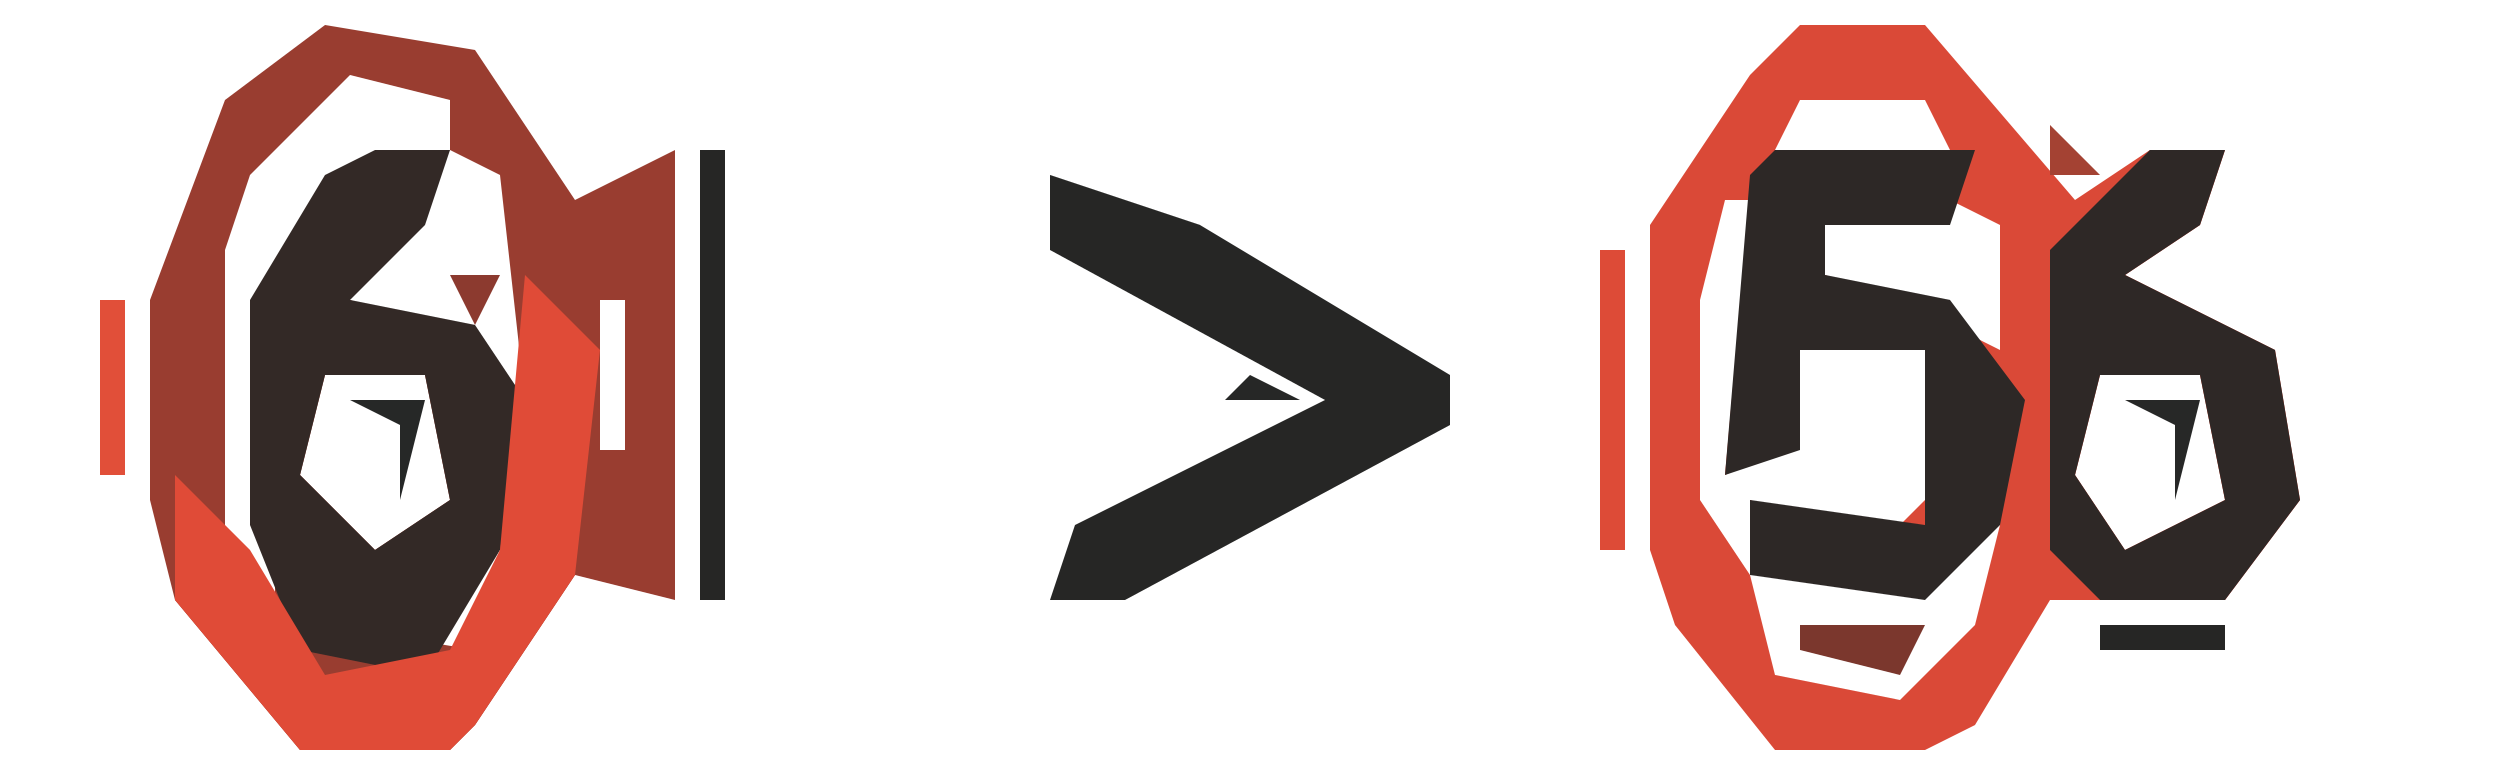 <?xml version="1.0" encoding="UTF-8"?>
<svg version="1.1" xmlns="http://www.w3.org/2000/svg" width="100" height="31">
<path d="M0,0 L5,0 L11,7 L14,5 L17,5 L16,8 L13,10 L19,13 L20,19 L17,23 L12,23 L10,23 L7,28 L5,29 L-1,29 L-5,24 L-6,21 L-6,8 L-2,2 Z M2,2 Z M0,3 L-1,5 L6,5 L5,3 Z M-2,5 Z M6,7 L1,8 L1,10 L6,12 L8,13 L8,8 Z M-3,7 L-4,11 L-4,19 L-2,22 L-2,19 L3,21 L6,18 L5,13 L0,13 L0,15 L-2,16 L-1,17 L-3,18 L-2,7 Z M8,13 L9,15 Z M12,14 L11,18 L13,21 L17,19 L16,14 Z M7,20 L5,22 L-2,22 L-1,26 L4,27 L7,24 L8,20 Z " fill="#DA4937" transform="translate(72,1)"/>
<path d="M0,0 L6,1 L10,7 L14,5 L14,23 L10,22 L6,28 L5,29 L-1,29 L-6,23 L-7,19 L-7,11 L-4,3 Z M1,2 L-3,6 L-4,9 L-4,21 L-2,24 L-2,11 L0,7 L5,5 L5,3 Z M5,5 L1,9 L1,11 L6,13 L8,15 L7,6 Z M0,11 Z M11,11 L11,17 L12,17 L12,11 Z M0,14 L-1,18 L2,21 L5,19 L4,14 Z M7,19 L8,21 Z M-1,22 Z M6,21 L0,23 L0,24 L6,25 L7,21 Z M-2,24 Z M-1,25 Z M4,25 Z M0,26 L4,27 Z " fill="#993D30" transform="translate(13,1)"/>
<path d="M0,0 L3,0 L2,3 L-1,6 L4,7 L6,10 L5,16 L2,21 L-3,20 L-5,15 L-5,6 L-2,1 Z M-2,6 Z M-2,9 L-3,13 L0,16 L3,14 L2,9 Z M-3,17 Z " fill="#332926" transform="translate(15,6)"/>
<path d="M0,0 L8,0 L7,3 L2,3 L2,5 L7,6 L10,10 L9,15 L6,18 L-1,17 L-1,14 L6,15 L6,8 L1,8 L1,12 L-2,13 L-1,1 Z " fill="#2D2826" transform="translate(71,6)"/>
<path d="M0,0 L3,0 L2,3 L-1,5 L5,8 L6,14 L3,18 L-2,18 L-4,16 L-4,4 Z M-2,9 L-3,13 L-1,16 L3,14 L2,9 Z " fill="#2E2826" transform="translate(86,6)"/>
<path d="M0,0 L6,2 L16,8 L16,10 L3,17 L0,17 L1,14 L11,9 L0,3 Z " fill="#262625" transform="translate(42,7)"/>
<path d="M0,0 L3,3 L2,12 L-2,18 L-3,19 L-9,19 L-14,13 L-14,8 L-11,11 L-8,16 L-3,15 L-1,11 Z " fill="#E04B37" transform="translate(21,11)"/>
<path d="M0,0 L1,0 L1,18 L0,18 Z " fill="#262625" transform="translate(28,6)"/>
<path d="M0,0 L1,0 L1,12 L0,12 Z " fill="#DD4B37" transform="translate(64,10)"/>
<path d="M0,0 L5,0 L4,2 L0,1 Z " fill="#7B372D" transform="translate(72,25)"/>
<path d="M0,0 L1,0 L1,7 L0,7 Z " fill="#E14F39" transform="translate(4,12)"/>
<path d="M0,0 L3,0 L2,4 L2,1 Z " fill="#272827" transform="translate(85,16)"/>
<path d="M0,0 L3,0 L2,4 L2,1 Z " fill="#262827" transform="translate(14,16)"/>
<path d="M0,0 L5,0 L5,1 L0,1 Z " fill="#262625" transform="translate(84,25)"/>
<path d="M0,0 L2,1 L-1,1 Z " fill="#262726" transform="translate(50,15)"/>
<path d="M0,0 L0,3 Z " fill="#AF4334" transform="translate(78,9)"/>
<path d="M0,0 L3,1 Z " fill="#272725" transform="translate(42,25)"/>
<path d="M0,0 Z " fill="#E2513B" transform="translate(65,22)"/>
<path d="M0,0 Z " fill="#DD4D39" transform="translate(5,20)"/>
<path d="M0,0 Z " fill="#282725" transform="translate(93,17)"/>
<path d="M0,0 Z " fill="#262625" transform="translate(76,16)"/>
<path d="M0,0 L3,1 Z " fill="#272726" transform="translate(73,15)"/>
<path d="M0,0 L2,0 L1,2 Z " fill="#8C3A2F" transform="translate(18,11)"/>
<path d="M0,0 Z " fill="#E04E39" transform="translate(5,8)"/>
<path d="M0,0 L2,2 L0,2 Z " fill="#A44233" transform="translate(82,5)"/>
<path d="M0,0 L2,1 Z " fill="#E1503A" transform="translate(10,30)"/>
<path d="M0,0 Z " fill="#E4553D" transform="translate(8,27)"/>
<path d="M0,0 Z " fill="#E1503A" transform="translate(81,26)"/>
<path d="M0,0 Z " fill="#E1503A" transform="translate(66,25)"/>
<path d="M0,0 Z " fill="#C74635" transform="translate(82,24)"/>
<path d="M0,0 L2,1 Z " fill="#272625" transform="translate(25,25)"/>
<path d="M0,0 Z " fill="#E1503A" transform="translate(6,24)"/>
<path d="M0,0 L2,1 Z " fill="#272726" transform="translate(45,24)"/>
<path d="M0,0 Z " fill="#DF4B37" transform="translate(23,23)"/>
<path d="M0,0 Z " fill="#292725" transform="translate(40,22)"/>
<path d="M0,0 Z " fill="#272625" transform="translate(92,20)"/>
<path d="M0,0 L2,1 Z " fill="#262625" transform="translate(52,20)"/>
<path d="M0,0 L2,1 Z " fill="#272726" transform="translate(72,19)"/>
<path d="M0,0 L2,1 Z " fill="#292725" transform="translate(54,19)"/>
<path d="M0,0 Z " fill="#E46345" transform="translate(84,17)"/>
<path d="M0,0 L2,1 Z " fill="#262625" transform="translate(56,18)"/>
<path d="M0,0 L2,1 Z " fill="#272726" transform="translate(45,18)"/>
<path d="M0,0 L2,1 Z " fill="#272726" transform="translate(47,17)"/>
<path d="M0,0 Z " fill="#282725" transform="translate(59,15)"/>
<path d="M0,0 Z " fill="#262625" transform="translate(92,14)"/>
<path d="M0,0 L2,1 Z " fill="#262625" transform="translate(48,14)"/>
<path d="M0,0 L2,1 Z " fill="#262625" transform="translate(46,13)"/>
<path d="M0,0 L2,1 Z " fill="#292725" transform="translate(55,12)"/>
<path d="M0,0 L2,1 Z " fill="#2D2726" transform="translate(86,10)"/>
<path d="M0,0 L2,1 Z " fill="#2D2726" transform="translate(15,10)"/>
<path d="M0,0 Z " fill="#DC4E3A" transform="translate(18,8)"/>
<path d="M0,0 Z " fill="#DF4B37" transform="translate(65,7)"/>
<path d="M0,0 Z " fill="#262625" transform="translate(40,7)"/>
<path d="M0,0 L2,1 Z " fill="#272726" transform="translate(46,7)"/>
<path d="M0,0 Z " fill="#DF4B37" transform="translate(6,6)"/>
<path d="M0,0 Z " fill="#E1503A" transform="translate(66,5)"/>
<path d="M0,0 L2,1 Z " fill="#262625" transform="translate(44,6)"/>
<path d="M0,0 L2,1 Z " fill="#262625" transform="translate(84,5)"/>
<path d="M0,0 L2,1 Z " fill="#282725" transform="translate(42,5)"/>
<path d="M0,0 L2,1 Z " fill="#7D372E" transform="translate(13,5)"/>
<path d="M0,0 Z " fill="#E1503A" transform="translate(7,4)"/>
<path d="M0,0 L2,1 Z " fill="#272625" transform="translate(86,4)"/>
<path d="M0,0 L2,1 Z " fill="#262625" transform="translate(25,4)"/>
<path d="M0,0 L2,1 Z " fill="#E1503A" transform="translate(17,0)"/>
<path d="M0,0 Z " fill="#DF4B37" transform="translate(78,30)"/>
<path d="M0,0 Z " fill="#DF4B37" transform="translate(70,30)"/>
<path d="M0,0 Z " fill="#DF4B37" transform="translate(18,30)"/>
<path d="M0,0 Z " fill="#DF4B37" transform="translate(79,29)"/>
<path d="M0,0 Z " fill="#DF4B37" transform="translate(69,29)"/>
<path d="M0,0 Z " fill="#DF4B37" transform="translate(19,29)"/>
<path d="M0,0 Z " fill="#E4553D" transform="translate(9,29)"/>
<path d="M0,0 Z " fill="#DF4B37" transform="translate(80,28)"/>
<path d="M0,0 Z " fill="#DF4B37" transform="translate(68,28)"/>
<path d="M0,0 Z " fill="#DF4B37" transform="translate(20,28)"/>
<path d="M0,0 Z " fill="#DF4B37" transform="translate(67,27)"/>
<path d="M0,0 Z " fill="#DF4B37" transform="translate(21,27)"/>
<path d="M0,0 Z " fill="#DF4B37" transform="translate(22,26)"/>
<path d="M0,0 Z " fill="#DF4B37" transform="translate(7,26)"/>
<path d="M0,0 Z " fill="#292725" transform="translate(89,24)"/>
<path d="M0,0 Z " fill="#81382E" transform="translate(77,24)"/>
<path d="M0,0 Z " fill="#B54434" transform="translate(71,24)"/>
<path d="M0,0 Z " fill="#272726" transform="translate(27,24)"/>
<path d="M0,0 Z " fill="#292725" transform="translate(90,23)"/>
<path d="M0,0 Z " fill="#282726" transform="translate(47,23)"/>
<path d="M0,0 Z " fill="#262625" transform="translate(91,22)"/>
<path d="M0,0 Z " fill="#262625" transform="translate(49,22)"/>
<path d="M0,0 Z " fill="#262625" transform="translate(51,21)"/>
<path d="M0,0 Z " fill="#272726" transform="translate(41,21)"/>
<path d="M0,0 Z " fill="#272726" transform="translate(86,20)"/>
<path d="M0,0 Z " fill="#292725" transform="translate(42,20)"/>
<path d="M0,0 Z " fill="#272726" transform="translate(15,20)"/>
<path d="M0,0 Z " fill="#292725" transform="translate(85,19)"/>
<path d="M0,0 Z " fill="#262625" transform="translate(75,19)"/>
<path d="M0,0 Z " fill="#262625" transform="translate(44,19)"/>
<path d="M0,0 Z " fill="#262625" transform="translate(14,19)"/>
<path d="M0,0 Z " fill="#272726" transform="translate(58,17)"/>
<path d="M0,0 Z " fill="#272726" transform="translate(72,16)"/>
<path d="M0,0 Z " fill="#292725" transform="translate(91,13)"/>
<path d="M0,0 Z " fill="#272726" transform="translate(57,13)"/>
<path d="M0,0 Z " fill="#292725" transform="translate(90,12)"/>
<path d="M0,0 Z " fill="#282726" transform="translate(45,12)"/>
<path d="M0,0 Z " fill="#272726" transform="translate(89,11)"/>
<path d="M0,0 Z " fill="#262625" transform="translate(54,11)"/>
<path d="M0,0 Z " fill="#262625" transform="translate(43,11)"/>
<path d="M0,0 Z " fill="#262625" transform="translate(52,10)"/>
<path d="M0,0 Z " fill="#282726" transform="translate(50,9)"/>
<path d="M0,0 Z " fill="#282726" transform="translate(48,8)"/>
<path d="M0,0 Z " fill="#272726" transform="translate(90,7)"/>
<path d="M0,0 Z " fill="#9C3D31" transform="translate(11,7)"/>
<path d="M0,0 Z " fill="#272726" transform="translate(41,6)"/>
<path d="M0,0 Z " fill="#79362D" transform="translate(23,6)"/>
<path d="M0,0 Z " fill="#B54434" transform="translate(12,6)"/>
<path d="M0,0 Z " fill="#272726" transform="translate(27,5)"/>
<path d="M0,0 Z " fill="#272726" transform="translate(24,5)"/>
<path d="M0,0 Z " fill="#DF4B37" transform="translate(22,5)"/>
<path d="M0,0 Z " fill="#DF4B37" transform="translate(81,4)"/>
<path d="M0,0 Z " fill="#DF4B37" transform="translate(67,4)"/>
<path d="M0,0 Z " fill="#292725" transform="translate(15,4)"/>
<path d="M0,0 Z " fill="#DF4B37" transform="translate(80,3)"/>
<path d="M0,0 Z " fill="#DF4B37" transform="translate(21,3)"/>
<path d="M0,0 Z " fill="#DF4B37" transform="translate(8,3)"/>
<path d="M0,0 Z " fill="#E4553D" transform="translate(79,2)"/>
<path d="M0,0 Z " fill="#E4553D" transform="translate(68,2)"/>
<path d="M0,0 Z " fill="#DF4B37" transform="translate(20,2)"/>
<path d="M0,0 Z " fill="#DF4B37" transform="translate(9,2)"/>
<path d="M0,0 Z " fill="#DF4B37" transform="translate(78,1)"/>
<path d="M0,0 Z " fill="#E4553D" transform="translate(69,1)"/>
<path d="M0,0 Z " fill="#DF4B37" transform="translate(19,1)"/>
<path d="M0,0 Z " fill="#DF4B37" transform="translate(10,1)"/>
<path d="M0,0 Z " fill="#DF4B37" transform="translate(77,0)"/>
<path d="M0,0 Z " fill="#DF4B37" transform="translate(71,0)"/>
<path d="M0,0 Z " fill="#DF4B37" transform="translate(11,0)"/>
</svg>
